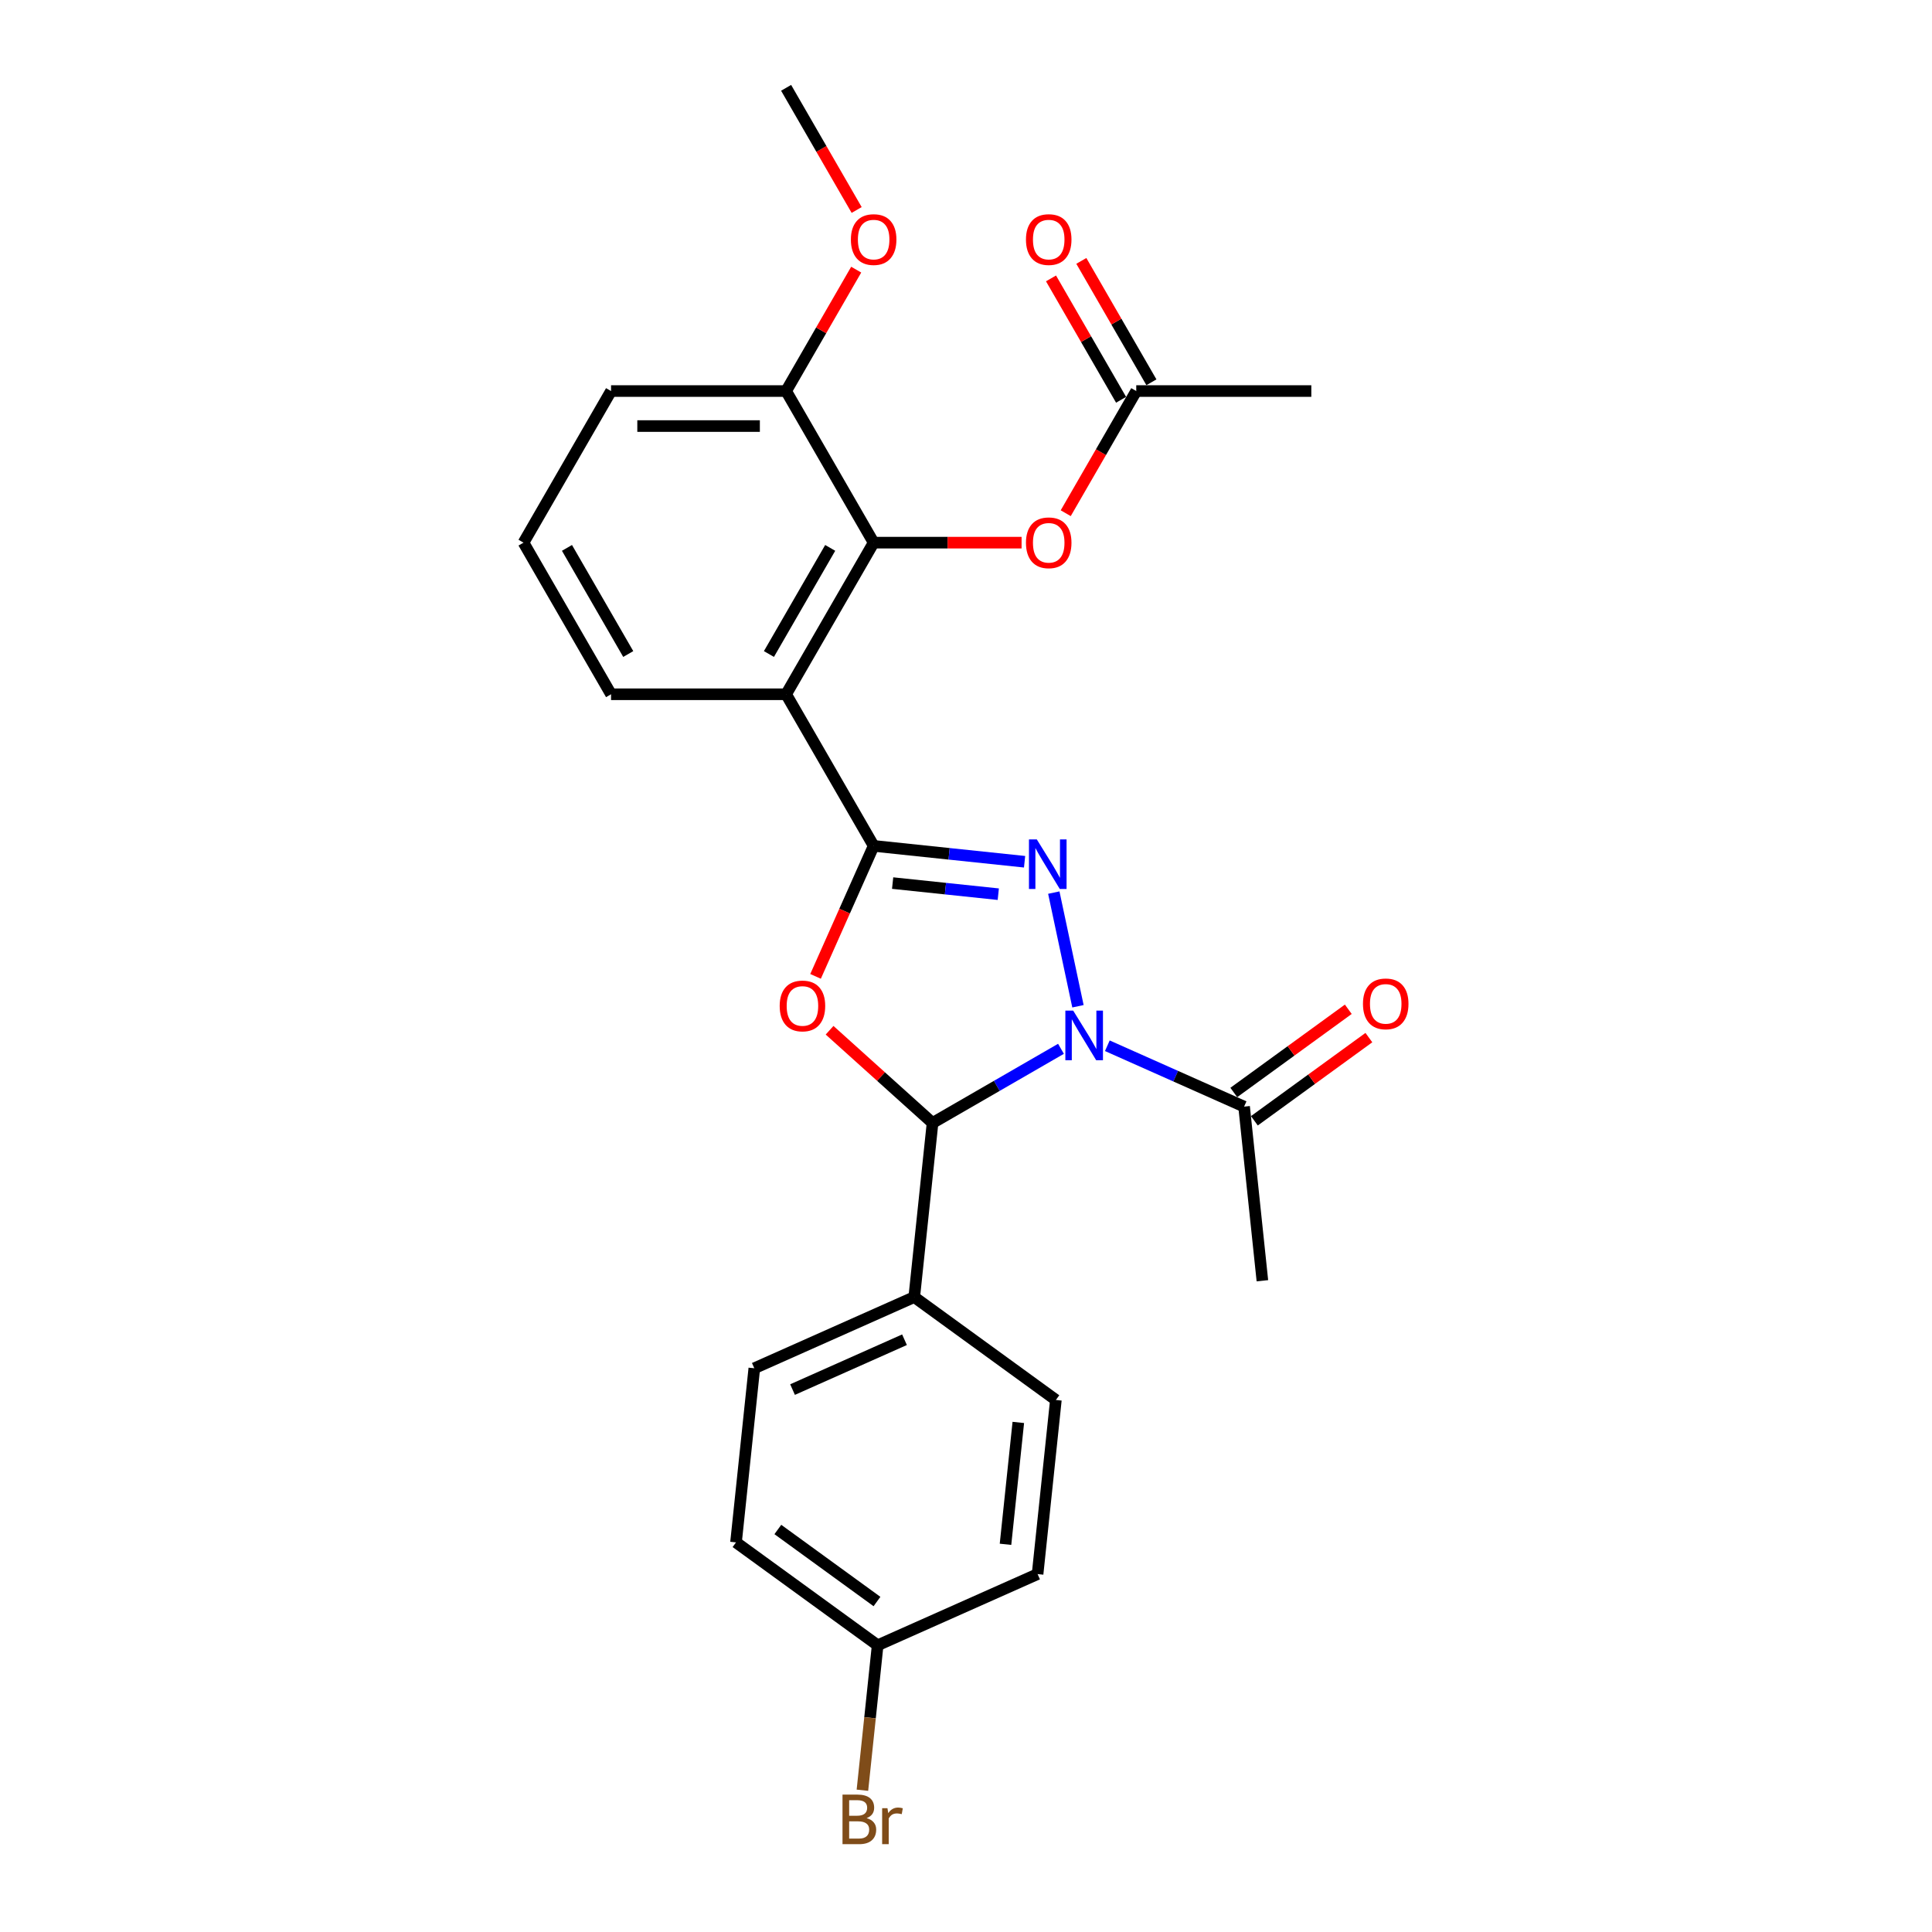 <?xml version='1.0' encoding='iso-8859-1'?>
<svg version='1.1' baseProfile='full'
              xmlns='http://www.w3.org/2000/svg'
                      xmlns:rdkit='http://www.rdkit.org/xml'
                      xmlns:xlink='http://www.w3.org/1999/xlink'
                  xml:space='preserve'
width='1000px' height='1000px' viewBox='0 0 1000 1000'>
<!-- END OF HEADER -->
<rect style='opacity:1.0;fill:#FFFFFF;stroke:none' width='1000' height='1000' x='0' y='0'> </rect>
<path class='bond-1' d='M 557.95,520.838 L 545.446,462.01' style='fill:none;fill-rule:evenodd;stroke:#0000FF;stroke-width:6px;stroke-linecap:butt;stroke-linejoin:miter;stroke-opacity:1' />
<path class='bond-3' d='M 549.162,542.861 L 515.923,562.051' style='fill:none;fill-rule:evenodd;stroke:#0000FF;stroke-width:6px;stroke-linecap:butt;stroke-linejoin:miter;stroke-opacity:1' />
<path class='bond-3' d='M 515.923,562.051 L 482.684,581.241' style='fill:none;fill-rule:evenodd;stroke:#000000;stroke-width:6px;stroke-linecap:butt;stroke-linejoin:miter;stroke-opacity:1' />
<path class='bond-6' d='M 573.156,541.276 L 608.548,557.033' style='fill:none;fill-rule:evenodd;stroke:#0000FF;stroke-width:6px;stroke-linecap:butt;stroke-linejoin:miter;stroke-opacity:1' />
<path class='bond-6' d='M 608.548,557.033 L 643.94,572.79' style='fill:none;fill-rule:evenodd;stroke:#000000;stroke-width:6px;stroke-linecap:butt;stroke-linejoin:miter;stroke-opacity:1' />
<path class='bond-0' d='M 452.201,437.828 L 491.261,441.933' style='fill:none;fill-rule:evenodd;stroke:#000000;stroke-width:6px;stroke-linecap:butt;stroke-linejoin:miter;stroke-opacity:1' />
<path class='bond-0' d='M 491.261,441.933 L 530.322,446.038' style='fill:none;fill-rule:evenodd;stroke:#0000FF;stroke-width:6px;stroke-linecap:butt;stroke-linejoin:miter;stroke-opacity:1' />
<path class='bond-0' d='M 462.025,457.083 L 489.367,459.957' style='fill:none;fill-rule:evenodd;stroke:#000000;stroke-width:6px;stroke-linecap:butt;stroke-linejoin:miter;stroke-opacity:1' />
<path class='bond-0' d='M 489.367,459.957 L 516.709,462.83' style='fill:none;fill-rule:evenodd;stroke:#0000FF;stroke-width:6px;stroke-linecap:butt;stroke-linejoin:miter;stroke-opacity:1' />
<path class='bond-4' d='M 452.201,437.828 L 406.894,359.353' style='fill:none;fill-rule:evenodd;stroke:#000000;stroke-width:6px;stroke-linecap:butt;stroke-linejoin:miter;stroke-opacity:1' />
<path class='bond-26' d='M 452.201,437.828 L 437.166,471.597' style='fill:none;fill-rule:evenodd;stroke:#000000;stroke-width:6px;stroke-linecap:butt;stroke-linejoin:miter;stroke-opacity:1' />
<path class='bond-26' d='M 437.166,471.597 L 422.131,505.367' style='fill:none;fill-rule:evenodd;stroke:#FF0000;stroke-width:6px;stroke-linecap:butt;stroke-linejoin:miter;stroke-opacity:1' />
<path class='bond-2' d='M 429.39,533.255 L 456.037,557.248' style='fill:none;fill-rule:evenodd;stroke:#FF0000;stroke-width:6px;stroke-linecap:butt;stroke-linejoin:miter;stroke-opacity:1' />
<path class='bond-2' d='M 456.037,557.248 L 482.684,581.241' style='fill:none;fill-rule:evenodd;stroke:#000000;stroke-width:6px;stroke-linecap:butt;stroke-linejoin:miter;stroke-opacity:1' />
<path class='bond-8' d='M 482.684,581.241 L 473.213,671.36' style='fill:none;fill-rule:evenodd;stroke:#000000;stroke-width:6px;stroke-linecap:butt;stroke-linejoin:miter;stroke-opacity:1' />
<path class='bond-5' d='M 406.894,359.353 L 452.201,280.878' style='fill:none;fill-rule:evenodd;stroke:#000000;stroke-width:6px;stroke-linecap:butt;stroke-linejoin:miter;stroke-opacity:1' />
<path class='bond-5' d='M 397.995,338.52 L 429.71,283.588' style='fill:none;fill-rule:evenodd;stroke:#000000;stroke-width:6px;stroke-linecap:butt;stroke-linejoin:miter;stroke-opacity:1' />
<path class='bond-15' d='M 406.894,359.353 L 316.279,359.353' style='fill:none;fill-rule:evenodd;stroke:#000000;stroke-width:6px;stroke-linecap:butt;stroke-linejoin:miter;stroke-opacity:1' />
<path class='bond-7' d='M 452.201,280.878 L 490.486,280.878' style='fill:none;fill-rule:evenodd;stroke:#000000;stroke-width:6px;stroke-linecap:butt;stroke-linejoin:miter;stroke-opacity:1' />
<path class='bond-7' d='M 490.486,280.878 L 528.77,280.878' style='fill:none;fill-rule:evenodd;stroke:#FF0000;stroke-width:6px;stroke-linecap:butt;stroke-linejoin:miter;stroke-opacity:1' />
<path class='bond-10' d='M 452.201,280.878 L 406.894,202.404' style='fill:none;fill-rule:evenodd;stroke:#000000;stroke-width:6px;stroke-linecap:butt;stroke-linejoin:miter;stroke-opacity:1' />
<path class='bond-11' d='M 649.266,580.121 L 678.898,558.592' style='fill:none;fill-rule:evenodd;stroke:#000000;stroke-width:6px;stroke-linecap:butt;stroke-linejoin:miter;stroke-opacity:1' />
<path class='bond-11' d='M 678.898,558.592 L 708.529,537.064' style='fill:none;fill-rule:evenodd;stroke:#FF0000;stroke-width:6px;stroke-linecap:butt;stroke-linejoin:miter;stroke-opacity:1' />
<path class='bond-11' d='M 638.613,565.459 L 668.245,543.931' style='fill:none;fill-rule:evenodd;stroke:#000000;stroke-width:6px;stroke-linecap:butt;stroke-linejoin:miter;stroke-opacity:1' />
<path class='bond-11' d='M 668.245,543.931 L 697.877,522.402' style='fill:none;fill-rule:evenodd;stroke:#FF0000;stroke-width:6px;stroke-linecap:butt;stroke-linejoin:miter;stroke-opacity:1' />
<path class='bond-21' d='M 643.94,572.79 L 653.412,662.909' style='fill:none;fill-rule:evenodd;stroke:#000000;stroke-width:6px;stroke-linecap:butt;stroke-linejoin:miter;stroke-opacity:1' />
<path class='bond-9' d='M 551.615,265.637 L 569.869,234.02' style='fill:none;fill-rule:evenodd;stroke:#FF0000;stroke-width:6px;stroke-linecap:butt;stroke-linejoin:miter;stroke-opacity:1' />
<path class='bond-9' d='M 569.869,234.02 L 588.123,202.404' style='fill:none;fill-rule:evenodd;stroke:#000000;stroke-width:6px;stroke-linecap:butt;stroke-linejoin:miter;stroke-opacity:1' />
<path class='bond-13' d='M 473.213,671.36 L 390.432,708.216' style='fill:none;fill-rule:evenodd;stroke:#000000;stroke-width:6px;stroke-linecap:butt;stroke-linejoin:miter;stroke-opacity:1' />
<path class='bond-13' d='M 468.167,693.444 L 410.22,719.244' style='fill:none;fill-rule:evenodd;stroke:#000000;stroke-width:6px;stroke-linecap:butt;stroke-linejoin:miter;stroke-opacity:1' />
<path class='bond-14' d='M 473.213,671.36 L 546.521,724.622' style='fill:none;fill-rule:evenodd;stroke:#000000;stroke-width:6px;stroke-linecap:butt;stroke-linejoin:miter;stroke-opacity:1' />
<path class='bond-12' d='M 595.97,197.873 L 577.832,166.456' style='fill:none;fill-rule:evenodd;stroke:#000000;stroke-width:6px;stroke-linecap:butt;stroke-linejoin:miter;stroke-opacity:1' />
<path class='bond-12' d='M 577.832,166.456 L 559.693,135.039' style='fill:none;fill-rule:evenodd;stroke:#FF0000;stroke-width:6px;stroke-linecap:butt;stroke-linejoin:miter;stroke-opacity:1' />
<path class='bond-12' d='M 580.275,206.935 L 562.137,175.517' style='fill:none;fill-rule:evenodd;stroke:#000000;stroke-width:6px;stroke-linecap:butt;stroke-linejoin:miter;stroke-opacity:1' />
<path class='bond-12' d='M 562.137,175.517 L 543.998,144.1' style='fill:none;fill-rule:evenodd;stroke:#FF0000;stroke-width:6px;stroke-linecap:butt;stroke-linejoin:miter;stroke-opacity:1' />
<path class='bond-23' d='M 588.123,202.404 L 678.738,202.404' style='fill:none;fill-rule:evenodd;stroke:#000000;stroke-width:6px;stroke-linecap:butt;stroke-linejoin:miter;stroke-opacity:1' />
<path class='bond-20' d='M 406.894,202.404 L 425.032,170.987' style='fill:none;fill-rule:evenodd;stroke:#000000;stroke-width:6px;stroke-linecap:butt;stroke-linejoin:miter;stroke-opacity:1' />
<path class='bond-20' d='M 425.032,170.987 L 443.171,139.569' style='fill:none;fill-rule:evenodd;stroke:#FF0000;stroke-width:6px;stroke-linecap:butt;stroke-linejoin:miter;stroke-opacity:1' />
<path class='bond-28' d='M 406.894,202.404 L 316.279,202.404' style='fill:none;fill-rule:evenodd;stroke:#000000;stroke-width:6px;stroke-linecap:butt;stroke-linejoin:miter;stroke-opacity:1' />
<path class='bond-28' d='M 393.301,220.527 L 329.871,220.527' style='fill:none;fill-rule:evenodd;stroke:#000000;stroke-width:6px;stroke-linecap:butt;stroke-linejoin:miter;stroke-opacity:1' />
<path class='bond-17' d='M 390.432,708.216 L 380.96,798.334' style='fill:none;fill-rule:evenodd;stroke:#000000;stroke-width:6px;stroke-linecap:butt;stroke-linejoin:miter;stroke-opacity:1' />
<path class='bond-18' d='M 546.521,724.622 L 537.05,814.74' style='fill:none;fill-rule:evenodd;stroke:#000000;stroke-width:6px;stroke-linecap:butt;stroke-linejoin:miter;stroke-opacity:1' />
<path class='bond-18' d='M 527.077,736.245 L 520.447,799.328' style='fill:none;fill-rule:evenodd;stroke:#000000;stroke-width:6px;stroke-linecap:butt;stroke-linejoin:miter;stroke-opacity:1' />
<path class='bond-22' d='M 316.279,359.353 L 270.972,280.878' style='fill:none;fill-rule:evenodd;stroke:#000000;stroke-width:6px;stroke-linecap:butt;stroke-linejoin:miter;stroke-opacity:1' />
<path class='bond-22' d='M 325.178,338.52 L 293.463,283.588' style='fill:none;fill-rule:evenodd;stroke:#000000;stroke-width:6px;stroke-linecap:butt;stroke-linejoin:miter;stroke-opacity:1' />
<path class='bond-16' d='M 454.269,851.596 L 537.05,814.74' style='fill:none;fill-rule:evenodd;stroke:#000000;stroke-width:6px;stroke-linecap:butt;stroke-linejoin:miter;stroke-opacity:1' />
<path class='bond-19' d='M 454.269,851.596 L 450.326,889.107' style='fill:none;fill-rule:evenodd;stroke:#000000;stroke-width:6px;stroke-linecap:butt;stroke-linejoin:miter;stroke-opacity:1' />
<path class='bond-19' d='M 450.326,889.107 L 446.384,926.618' style='fill:none;fill-rule:evenodd;stroke:#7F4C19;stroke-width:6px;stroke-linecap:butt;stroke-linejoin:miter;stroke-opacity:1' />
<path class='bond-27' d='M 454.269,851.596 L 380.96,798.334' style='fill:none;fill-rule:evenodd;stroke:#000000;stroke-width:6px;stroke-linecap:butt;stroke-linejoin:miter;stroke-opacity:1' />
<path class='bond-27' d='M 453.925,828.945 L 402.609,791.662' style='fill:none;fill-rule:evenodd;stroke:#000000;stroke-width:6px;stroke-linecap:butt;stroke-linejoin:miter;stroke-opacity:1' />
<path class='bond-25' d='M 443.401,108.688 L 425.147,77.071' style='fill:none;fill-rule:evenodd;stroke:#FF0000;stroke-width:6px;stroke-linecap:butt;stroke-linejoin:miter;stroke-opacity:1' />
<path class='bond-25' d='M 425.147,77.071 L 406.894,45.455' style='fill:none;fill-rule:evenodd;stroke:#000000;stroke-width:6px;stroke-linecap:butt;stroke-linejoin:miter;stroke-opacity:1' />
<path class='bond-24' d='M 270.972,280.878 L 316.279,202.404' style='fill:none;fill-rule:evenodd;stroke:#000000;stroke-width:6px;stroke-linecap:butt;stroke-linejoin:miter;stroke-opacity:1' />
<path  class='atom-0' d='M 555.487 523.103
L 563.896 536.695
Q 564.729 538.036, 566.07 540.465
Q 567.411 542.893, 567.484 543.038
L 567.484 523.103
L 570.891 523.103
L 570.891 548.765
L 567.375 548.765
L 558.35 533.904
Q 557.299 532.164, 556.175 530.171
Q 555.088 528.177, 554.762 527.561
L 554.762 548.765
L 551.427 548.765
L 551.427 523.103
L 555.487 523.103
' fill='#0000FF'/>
<path  class='atom-2' d='M 536.647 434.468
L 545.056 448.061
Q 545.889 449.402, 547.231 451.83
Q 548.572 454.259, 548.644 454.404
L 548.644 434.468
L 552.051 434.468
L 552.051 460.13
L 548.535 460.13
L 539.51 445.27
Q 538.459 443.53, 537.335 441.536
Q 536.248 439.543, 535.922 438.927
L 535.922 460.13
L 532.587 460.13
L 532.587 434.468
L 536.647 434.468
' fill='#0000FF'/>
<path  class='atom-3' d='M 403.565 520.681
Q 403.565 514.519, 406.609 511.076
Q 409.654 507.632, 415.345 507.632
Q 421.035 507.632, 424.08 511.076
Q 427.125 514.519, 427.125 520.681
Q 427.125 526.915, 424.044 530.467
Q 420.963 533.983, 415.345 533.983
Q 409.69 533.983, 406.609 530.467
Q 403.565 526.951, 403.565 520.681
M 415.345 531.083
Q 419.259 531.083, 421.361 528.474
Q 423.5 525.828, 423.5 520.681
Q 423.5 515.643, 421.361 513.105
Q 419.259 510.532, 415.345 510.532
Q 411.43 510.532, 409.292 513.069
Q 407.189 515.606, 407.189 520.681
Q 407.189 525.864, 409.292 528.474
Q 411.43 531.083, 415.345 531.083
' fill='#FF0000'/>
<path  class='atom-8' d='M 531.036 280.951
Q 531.036 274.789, 534.08 271.346
Q 537.125 267.902, 542.816 267.902
Q 548.506 267.902, 551.551 271.346
Q 554.596 274.789, 554.596 280.951
Q 554.596 287.185, 551.515 290.737
Q 548.434 294.253, 542.816 294.253
Q 537.161 294.253, 534.08 290.737
Q 531.036 287.221, 531.036 280.951
M 542.816 291.353
Q 546.73 291.353, 548.832 288.744
Q 550.971 286.098, 550.971 280.951
Q 550.971 275.913, 548.832 273.375
Q 546.73 270.802, 542.816 270.802
Q 538.901 270.802, 536.763 273.339
Q 534.66 275.876, 534.66 280.951
Q 534.66 286.134, 536.763 288.744
Q 538.901 291.353, 542.816 291.353
' fill='#FF0000'/>
<path  class='atom-12' d='M 705.469 519.601
Q 705.469 513.439, 708.513 509.996
Q 711.558 506.552, 717.249 506.552
Q 722.939 506.552, 725.984 509.996
Q 729.028 513.439, 729.028 519.601
Q 729.028 525.835, 725.948 529.387
Q 722.867 532.903, 717.249 532.903
Q 711.594 532.903, 708.513 529.387
Q 705.469 525.871, 705.469 519.601
M 717.249 530.003
Q 721.163 530.003, 723.265 527.394
Q 725.404 524.748, 725.404 519.601
Q 725.404 514.563, 723.265 512.025
Q 721.163 509.452, 717.249 509.452
Q 713.334 509.452, 711.195 511.989
Q 709.093 514.526, 709.093 519.601
Q 709.093 524.784, 711.195 527.394
Q 713.334 530.003, 717.249 530.003
' fill='#FF0000'/>
<path  class='atom-13' d='M 531.036 124.002
Q 531.036 117.84, 534.08 114.396
Q 537.125 110.953, 542.816 110.953
Q 548.506 110.953, 551.551 114.396
Q 554.596 117.84, 554.596 124.002
Q 554.596 130.236, 551.515 133.788
Q 548.434 137.304, 542.816 137.304
Q 537.161 137.304, 534.08 133.788
Q 531.036 130.272, 531.036 124.002
M 542.816 134.404
Q 546.73 134.404, 548.832 131.795
Q 550.971 129.149, 550.971 124.002
Q 550.971 118.963, 548.832 116.426
Q 546.73 113.853, 542.816 113.853
Q 538.901 113.853, 536.763 116.39
Q 534.66 118.927, 534.66 124.002
Q 534.66 129.185, 536.763 131.795
Q 538.901 134.404, 542.816 134.404
' fill='#FF0000'/>
<path  class='atom-20' d='M 448.549 941.062
Q 451.013 941.751, 452.246 943.273
Q 453.514 944.759, 453.514 946.97
Q 453.514 950.522, 451.231 952.552
Q 448.984 954.545, 444.707 954.545
L 436.08 954.545
L 436.08 928.883
L 443.655 928.883
Q 448.041 928.883, 450.252 930.659
Q 452.463 932.435, 452.463 935.698
Q 452.463 939.576, 448.549 941.062
M 439.523 931.783
L 439.523 939.83
L 443.655 939.83
Q 446.193 939.83, 447.498 938.815
Q 448.839 937.764, 448.839 935.698
Q 448.839 931.783, 443.655 931.783
L 439.523 931.783
M 444.707 951.646
Q 447.208 951.646, 448.549 950.45
Q 449.89 949.254, 449.89 946.97
Q 449.89 944.868, 448.404 943.817
Q 446.954 942.729, 444.163 942.729
L 439.523 942.729
L 439.523 951.646
L 444.707 951.646
' fill='#7F4C19'/>
<path  class='atom-20' d='M 459.35 935.915
L 459.749 938.489
Q 461.706 935.589, 464.896 935.589
Q 465.91 935.589, 467.288 935.951
L 466.744 938.996
Q 465.186 938.634, 464.316 938.634
Q 462.793 938.634, 461.778 939.25
Q 460.8 939.83, 460.002 941.243
L 460.002 954.545
L 456.595 954.545
L 456.595 935.915
L 459.35 935.915
' fill='#7F4C19'/>
<path  class='atom-21' d='M 440.421 124.002
Q 440.421 117.84, 443.466 114.396
Q 446.51 110.953, 452.201 110.953
Q 457.892 110.953, 460.936 114.396
Q 463.981 117.84, 463.981 124.002
Q 463.981 130.236, 460.9 133.788
Q 457.819 137.304, 452.201 137.304
Q 446.547 137.304, 443.466 133.788
Q 440.421 130.272, 440.421 124.002
M 452.201 134.404
Q 456.115 134.404, 458.218 131.795
Q 460.356 129.149, 460.356 124.002
Q 460.356 118.963, 458.218 116.426
Q 456.115 113.853, 452.201 113.853
Q 448.286 113.853, 446.148 116.39
Q 444.046 118.927, 444.046 124.002
Q 444.046 129.185, 446.148 131.795
Q 448.286 134.404, 452.201 134.404
' fill='#FF0000'/>
</svg>
